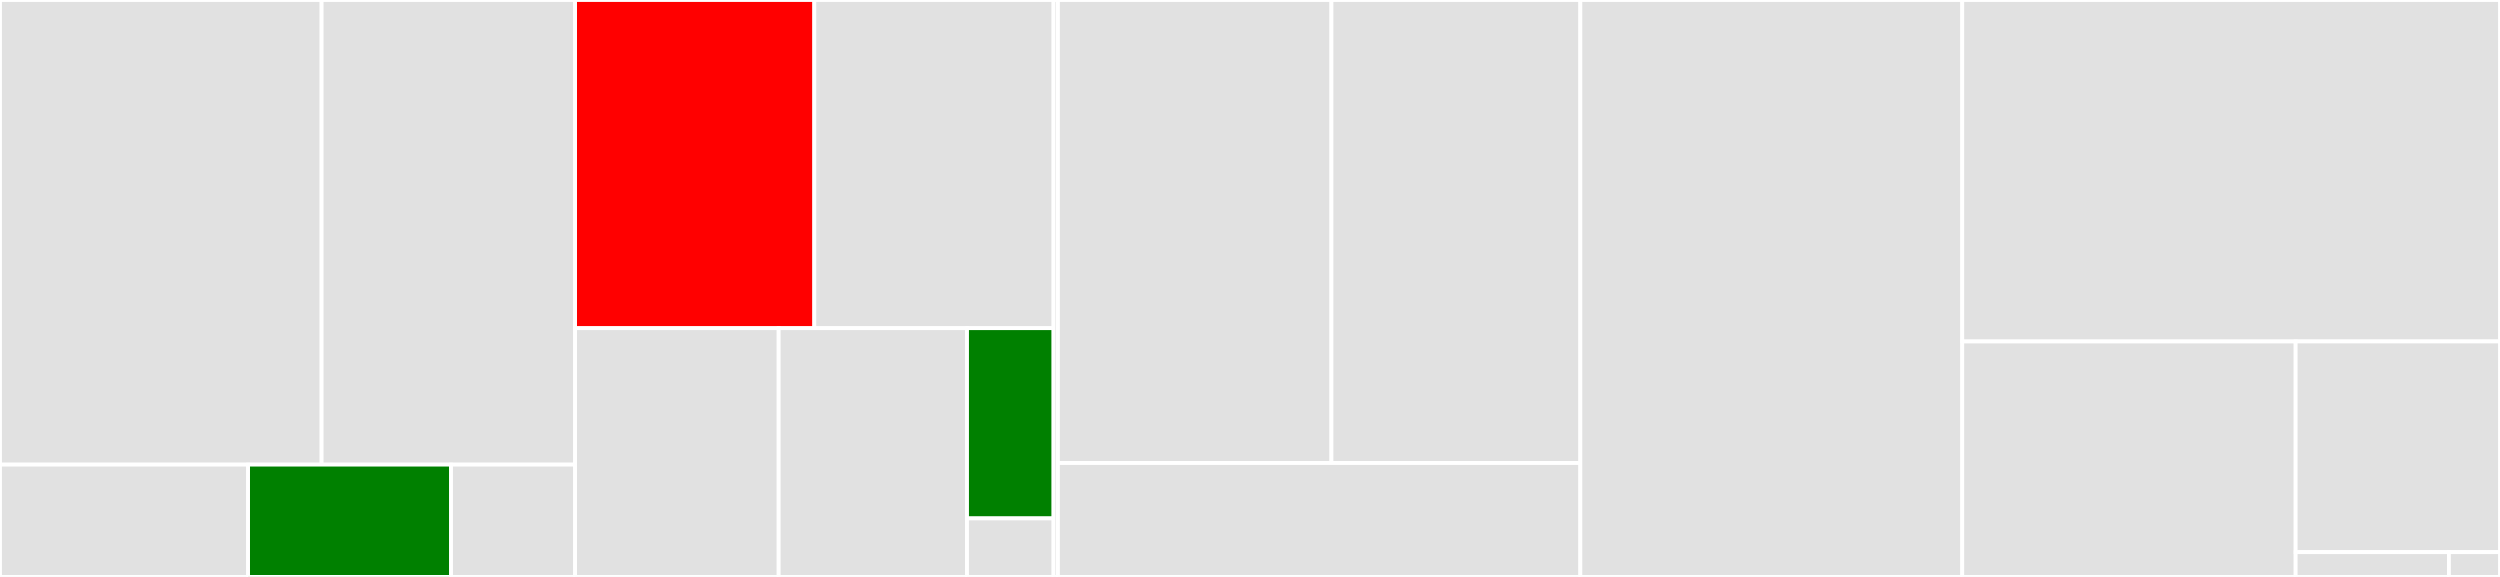 <svg baseProfile="full" width="650" height="150" viewBox="0 0 650 150" version="1.1"
xmlns="http://www.w3.org/2000/svg" xmlns:ev="http://www.w3.org/2001/xml-events"
xmlns:xlink="http://www.w3.org/1999/xlink">

<rect x="0" y="0" width="650" height="150" fill="#333333" stroke="none"/>

<style>rect.s{mask:url(#mask);}</style>
<defs>
  <pattern id="white" width="4" height="4" patternUnits="userSpaceOnUse" patternTransform="rotate(45)">
    <rect width="2" height="2" transform="translate(0,0)" fill="white"></rect>
  </pattern>
  <mask id="mask">
    <rect x="0" y="0" width="100%" height="100%" fill="url(#white)"></rect>
  </mask>
</defs>

<rect x="0" y="0" width="83.616" height="120.802" fill="#e1e1e1" stroke="white" stroke-width="1" class=" tooltipped" data-content="sdk/auto_collection/live_metrics/manager.py"><title>sdk/auto_collection/live_metrics/manager.py</title></rect>
<rect x="83.616" y="0" width="65.901" height="120.802" fill="#e1e1e1" stroke="white" stroke-width="1" class=" tooltipped" data-content="sdk/auto_collection/live_metrics/exporter.py"><title>sdk/auto_collection/live_metrics/exporter.py</title></rect>
<rect x="0" y="120.802" width="64.498" height="29.198" fill="#e1e1e1" stroke="white" stroke-width="1" class=" tooltipped" data-content="sdk/auto_collection/live_metrics/sender.py"><title>sdk/auto_collection/live_metrics/sender.py</title></rect>
<rect x="64.498" y="120.802" width="52.771" height="29.198" fill="green" stroke="white" stroke-width="1" class=" tooltipped" data-content="sdk/auto_collection/live_metrics/__init__.py"><title>sdk/auto_collection/live_metrics/__init__.py</title></rect>
<rect x="117.268" y="120.802" width="32.249" height="29.198" fill="#e1e1e1" stroke="white" stroke-width="1" class=" tooltipped" data-content="sdk/auto_collection/live_metrics/utils.py"><title>sdk/auto_collection/live_metrics/utils.py</title></rect>
<rect x="149.517" y="0" width="62.204" height="85.321" fill="red" stroke="white" stroke-width="1" class=" tooltipped" data-content="sdk/auto_collection/request_metrics.py"><title>sdk/auto_collection/request_metrics.py</title></rect>
<rect x="211.721" y="0" width="62.204" height="85.321" fill="#e1e1e1" stroke="white" stroke-width="1" class=" tooltipped" data-content="sdk/auto_collection/dependency_metrics.py"><title>sdk/auto_collection/dependency_metrics.py</title></rect>
<rect x="149.517" y="85.321" width="52.939" height="64.679" fill="#e1e1e1" stroke="white" stroke-width="1" class=" tooltipped" data-content="sdk/auto_collection/metrics_span_processor.py"><title>sdk/auto_collection/metrics_span_processor.py</title></rect>
<rect x="202.456" y="85.321" width="48.969" height="64.679" fill="#e1e1e1" stroke="white" stroke-width="1" class=" tooltipped" data-content="sdk/auto_collection/performance_metrics.py"><title>sdk/auto_collection/performance_metrics.py</title></rect>
<rect x="251.425" y="85.321" width="22.499" height="49.46" fill="green" stroke="white" stroke-width="1" class=" tooltipped" data-content="sdk/auto_collection/__init__.py"><title>sdk/auto_collection/__init__.py</title></rect>
<rect x="251.425" y="134.781" width="22.499" height="15.219" fill="#e1e1e1" stroke="white" stroke-width="1" class=" tooltipped" data-content="sdk/auto_collection/utils.py"><title>sdk/auto_collection/utils.py</title></rect>
<rect x="273.924" y="0" width="1.141" height="150" fill="#e1e1e1" stroke="white" stroke-width="1" class=" tooltipped" data-content="sdk/__init__.py"><title>sdk/__init__.py</title></rect>
<rect x="275.066" y="0" width="71.11" height="120.378" fill="#e1e1e1" stroke="white" stroke-width="1" class=" tooltipped" data-content="export/__init__.py"><title>export/__init__.py</title></rect>
<rect x="346.176" y="0" width="64.71" height="120.378" fill="#e1e1e1" stroke="white" stroke-width="1" class=" tooltipped" data-content="export/trace/__init__.py"><title>export/trace/__init__.py</title></rect>
<rect x="275.066" y="120.378" width="135.821" height="29.622" fill="#e1e1e1" stroke="white" stroke-width="1" class=" tooltipped" data-content="export/metrics/__init__.py"><title>export/metrics/__init__.py</title></rect>
<rect x="410.887" y="0" width="99.298" height="150.0" fill="#e1e1e1" stroke="white" stroke-width="1" class=" tooltipped" data-content="protocol.py"><title>protocol.py</title></rect>
<rect x="510.184" y="0" width="139.816" height="88.776" fill="#e1e1e1" stroke="white" stroke-width="1" class=" tooltipped" data-content="storage.py"><title>storage.py</title></rect>
<rect x="510.184" y="88.776" width="86.686" height="61.224" fill="#e1e1e1" stroke="white" stroke-width="1" class=" tooltipped" data-content="options.py"><title>options.py</title></rect>
<rect x="596.87" y="88.776" width="53.13" height="54.78" fill="#e1e1e1" stroke="white" stroke-width="1" class=" tooltipped" data-content="utils.py"><title>utils.py</title></rect>
<rect x="596.87" y="143.555" width="39.847" height="6.445" fill="#e1e1e1" stroke="white" stroke-width="1" class=" tooltipped" data-content="__init__.py"><title>__init__.py</title></rect>
<rect x="636.718" y="143.555" width="13.282" height="6.445" fill="#e1e1e1" stroke="white" stroke-width="1" class=" tooltipped" data-content="version.py"><title>version.py</title></rect>
</svg>